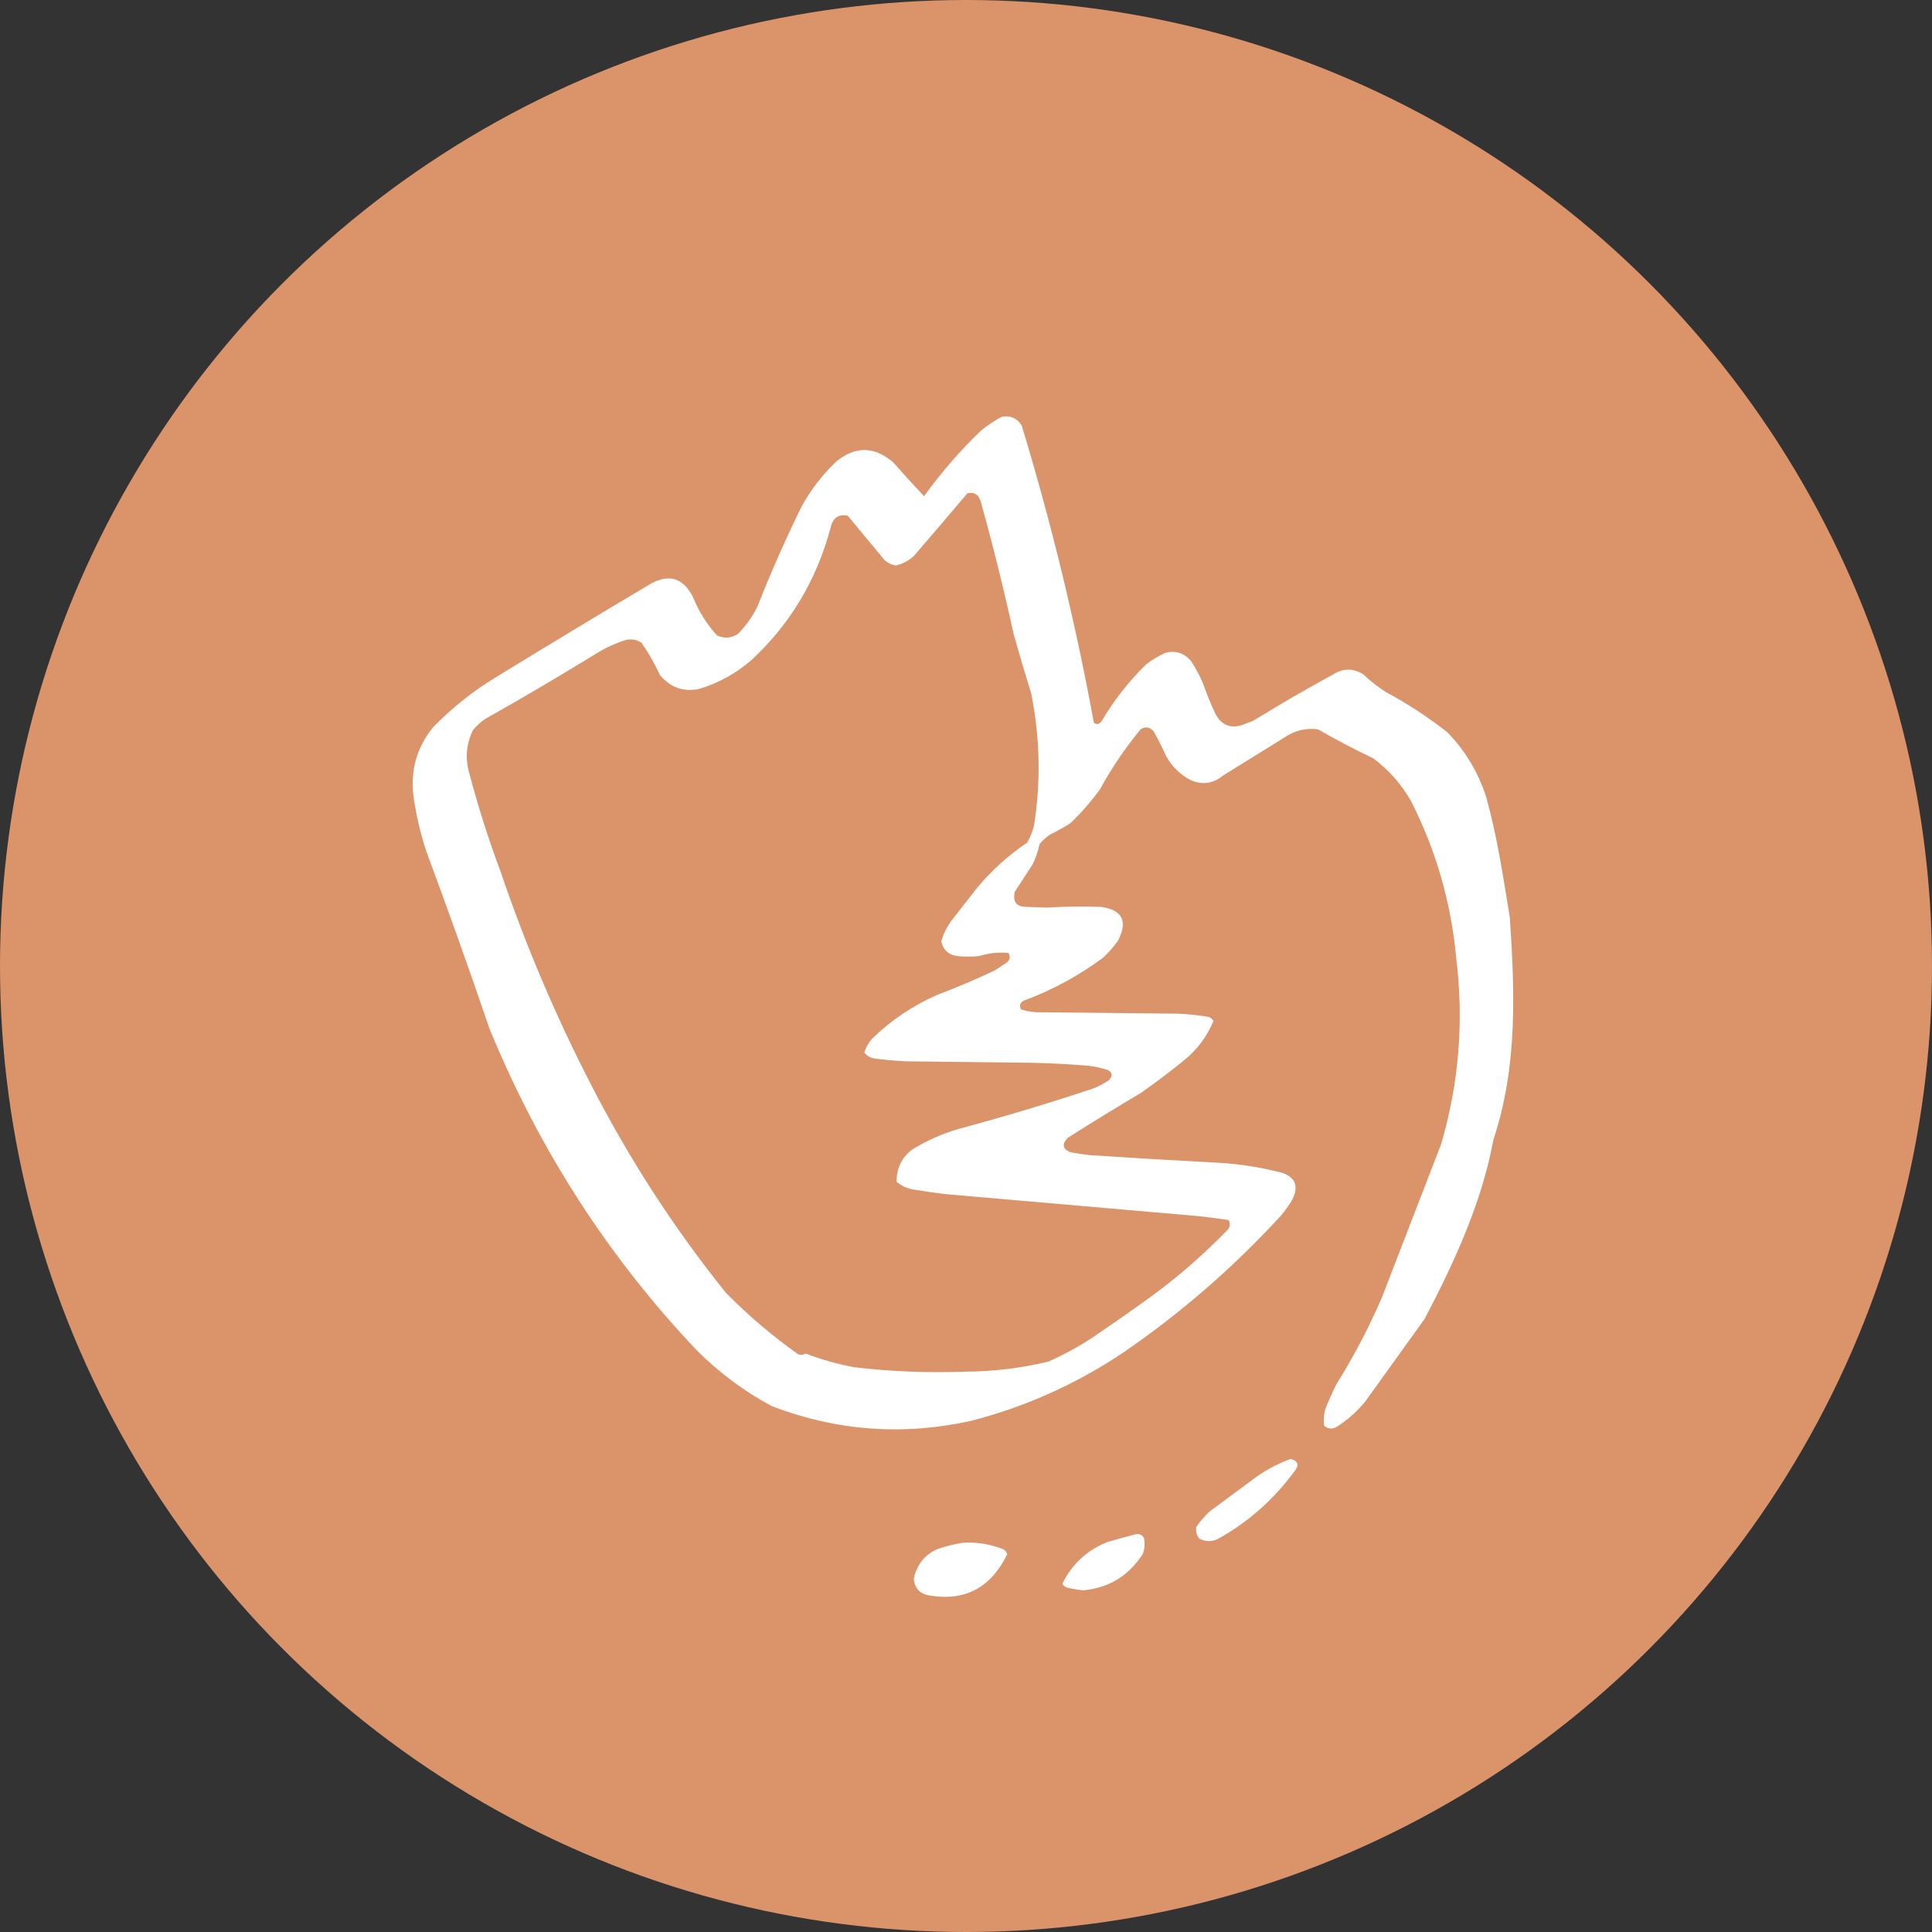 <svg width="151" height="151" viewBox="0 0 151 151" fill="none" xmlns="http://www.w3.org/2000/svg">
<rect x="0" y="0" width="151" height="151" fill="#333333" stroke="none"/>
<circle cx="75.5" cy="75.5" r="75.5" fill="#DB936A"/>
<g clip-path="url(#clip0_3_43)">
<path fill-rule="evenodd" clip-rule="evenodd" d="M78.294 32.577C78.956 32.445 79.476 32.671 79.853 33.254C82.171 40.882 84.052 48.628 85.495 56.494C85.722 56.646 85.919 56.608 86.086 56.381C87.058 54.74 88.222 53.254 89.579 51.925C90.049 51.565 90.55 51.264 91.083 51.022C91.864 50.821 92.527 51.028 93.072 51.643C93.448 52.208 93.771 52.809 94.039 53.448C94.319 54.256 94.642 55.046 95.006 55.817C95.478 56.675 96.177 56.957 97.102 56.663C97.388 56.55 97.675 56.437 97.962 56.325C100.005 55.064 102.083 53.861 104.195 52.714C104.988 52.211 105.777 52.211 106.559 52.714C107.094 53.221 107.667 53.672 108.279 54.068C109.981 54.98 111.593 56.033 113.115 57.227C114.529 58.675 115.55 60.386 116.178 62.36C117.021 65.417 117.487 68.538 118.005 71.724C118.385 77.514 118.635 83.305 116.715 89.097C115.836 93.898 113.723 98.561 111.342 103.086C109.801 105.23 108.261 107.373 106.721 109.517C106.081 110.302 105.347 110.96 104.517 111.491C104.152 111.721 103.812 111.702 103.496 111.435C103.426 110.975 103.461 110.524 103.604 110.081C103.861 109.428 104.148 108.789 104.464 108.163C105.811 106.012 106.993 103.756 108.01 101.394C109.551 97.408 111.091 93.422 112.631 89.436C114.027 84.679 114.421 79.828 113.814 74.882C113.413 70.527 112.231 66.428 110.267 62.586C109.507 61.261 108.521 60.151 107.312 59.258C105.849 58.565 104.416 57.813 103.013 57.001C102.041 56.877 101.146 57.103 100.326 57.678C98.75 58.656 97.174 59.634 95.597 60.611C94.795 61.264 93.935 61.377 93.018 60.95C92.217 60.523 91.59 59.903 91.137 59.088C90.842 58.431 90.52 57.792 90.17 57.171C89.872 56.815 89.531 56.758 89.149 57.001C87.947 58.453 86.89 60.014 85.978 61.683C85.284 62.638 84.514 63.521 83.668 64.334C83.148 64.664 82.61 64.965 82.056 65.237C81.755 65.439 81.487 65.684 81.25 65.97C81.135 66.521 80.955 67.047 80.712 67.55C80.247 68.264 79.781 68.979 79.315 69.693C79.136 70.483 79.44 70.878 80.229 70.878C80.766 70.896 81.303 70.915 81.841 70.934C83.238 70.849 84.635 70.831 86.032 70.878C87.725 71.105 88.173 71.989 87.376 73.529C87.039 73.995 86.663 74.427 86.247 74.826C84.33 76.251 82.252 77.379 80.014 78.211C79.722 78.37 79.65 78.596 79.799 78.888C80.184 79.008 80.578 79.084 80.981 79.113C84.671 79.151 88.361 79.188 92.051 79.226C92.808 79.256 93.56 79.332 94.308 79.451C94.539 79.481 94.718 79.594 94.845 79.79C94.341 80.998 93.588 82.013 92.588 82.836C91.472 83.745 90.325 84.61 89.149 85.431C87.233 86.568 85.334 87.734 83.453 88.928C82.975 89.429 83.047 89.805 83.668 90.056C84.167 90.15 84.668 90.225 85.172 90.282C88.324 90.492 91.476 90.68 94.63 90.846C96.483 90.915 98.31 91.178 100.111 91.636C101.22 91.966 101.524 92.662 101.025 93.723C100.743 94.206 100.421 94.657 100.057 95.076C96.322 99.128 92.22 102.682 87.752 105.737C84.093 108.184 80.152 109.951 75.93 111.04C70.633 112.226 65.438 111.85 60.346 109.912C58.168 108.75 56.198 107.283 54.435 105.512C47.537 98.235 42.146 89.868 38.261 80.41C36.676 75.759 35.029 71.133 33.317 66.534C32.884 65.209 32.562 63.855 32.35 62.473C32.024 60.341 32.526 58.461 33.855 56.832C35.332 55.318 36.962 54.021 38.745 52.94C42.775 50.467 46.823 48.023 50.889 45.607C52.328 44.832 53.421 45.19 54.167 46.679C54.62 47.801 55.247 48.798 56.048 49.668C56.605 49.919 57.142 49.882 57.66 49.556C58.303 48.918 58.823 48.184 59.218 47.356C60.261 44.709 61.408 42.114 62.657 39.571C63.372 38.294 64.249 37.147 65.29 36.131C66.795 34.852 68.299 34.852 69.804 36.131C70.598 37.029 71.404 37.913 72.222 38.782C73.548 36.938 75.034 35.227 76.682 33.649C77.19 33.232 77.728 32.875 78.294 32.577ZM75.608 38.556C76.105 38.439 76.446 38.627 76.628 39.12C77.589 42.551 78.449 46.011 79.208 49.499C79.652 51.087 80.118 52.666 80.605 54.237C81.284 57.647 81.356 61.069 80.82 64.504C80.703 64.985 80.524 65.436 80.282 65.857C78.798 66.85 77.473 68.053 76.306 69.467C75.661 70.295 75.016 71.122 74.371 71.949C74.004 72.439 73.735 72.985 73.566 73.585C73.715 74.231 74.109 74.606 74.748 74.713C75.357 74.789 75.966 74.789 76.575 74.713C77.314 74.482 78.066 74.407 78.832 74.488C78.996 74.813 78.924 75.076 78.617 75.277C78.33 75.466 78.043 75.653 77.757 75.841C76.277 76.543 74.772 77.183 73.243 77.759C71.339 78.595 69.638 79.742 68.138 81.2C67.872 81.515 67.675 81.872 67.547 82.272C67.749 82.51 67.999 82.66 68.299 82.723C69.12 82.833 69.944 82.909 70.771 82.949C74.031 82.986 77.291 83.024 80.551 83.062C82.022 83.093 83.491 83.168 84.957 83.287C85.506 83.342 86.044 83.455 86.57 83.626C86.95 83.832 86.986 84.095 86.677 84.415C86.277 84.701 85.847 84.926 85.387 85.092C81.906 86.251 78.395 87.303 74.855 88.251C73.608 88.625 72.426 89.151 71.309 89.831C70.479 90.462 70.067 91.308 70.073 92.369C70.496 92.72 70.979 92.927 71.523 92.989C72.309 93.121 73.097 93.234 73.888 93.328C80.372 93.897 86.856 94.461 93.34 95.02C94.239 95.105 95.135 95.218 96.027 95.359C96.161 95.608 96.143 95.852 95.973 96.092C94.15 97.978 92.198 99.688 90.116 101.225C88.523 102.381 86.91 103.509 85.28 104.609C84.217 105.299 83.106 105.901 81.948 106.414C79.829 106.928 77.68 107.191 75.5 107.204C72.591 107.313 69.689 107.2 66.795 106.866C65.494 106.624 64.222 106.266 62.98 105.794C62.787 105.896 62.59 105.915 62.388 105.85C60.38 104.428 58.499 102.83 56.746 101.056C52.704 96.031 49.193 90.616 46.214 84.81C43.438 79.435 41.074 73.869 39.121 68.114C38.168 65.564 37.344 62.969 36.649 60.329C36.349 59.184 36.456 58.094 36.971 57.058C37.244 56.734 37.548 56.452 37.885 56.212C40.857 54.539 43.795 52.809 46.697 51.022C47.413 50.59 48.166 50.251 48.955 50.007C49.374 49.924 49.768 49.999 50.137 50.233C50.688 51.032 51.172 51.878 51.587 52.771C52.406 53.743 53.427 54.1 54.651 53.843C56.163 53.387 57.525 52.635 58.734 51.586C61.753 48.791 63.812 45.35 64.914 41.264C65.083 40.481 65.531 40.161 66.257 40.305C67.225 41.471 68.192 42.636 69.159 43.802C69.412 44.01 69.698 44.141 70.019 44.197C70.544 44.072 71.01 43.827 71.416 43.464C72.829 41.825 74.226 40.19 75.608 38.556Z" fill="white"/>
<path fill-rule="evenodd" clip-rule="evenodd" d="M100.863 114.029C101.48 114.186 101.57 114.525 101.132 115.045C99.5 117.247 97.512 118.996 95.167 120.291C94.667 120.523 94.183 120.504 93.716 120.234C93.514 119.962 93.442 119.661 93.502 119.332C93.802 118.903 94.142 118.508 94.523 118.147C95.74 117.245 96.959 116.342 98.177 115.44C99.023 114.845 99.919 114.375 100.863 114.029Z" fill="white"/>
<path fill-rule="evenodd" clip-rule="evenodd" d="M88.827 119.896C89.094 119.876 89.291 119.989 89.418 120.234C89.497 120.659 89.461 121.072 89.31 121.475C88.189 123.183 86.63 124.124 84.635 124.296C84.275 124.251 83.917 124.195 83.56 124.126C83.333 124.097 83.154 123.984 83.023 123.788C83.795 122.226 84.978 121.136 86.57 120.516C87.332 120.292 88.084 120.086 88.827 119.896Z" fill="white"/>
<path fill-rule="evenodd" clip-rule="evenodd" d="M75.285 120.573C76.36 120.516 77.399 120.686 78.402 121.08C78.562 121.164 78.669 121.296 78.724 121.475C77.435 124.107 75.393 125.179 72.598 124.69C71.89 124.568 71.496 124.135 71.416 123.393C71.651 122.3 72.26 121.529 73.243 121.08C73.924 120.844 74.604 120.675 75.285 120.573Z" fill="white"/>
</g>
<defs>
<clipPath id="clip0_3_43">
<rect width="93.393" height="99.503" fill="white" transform="translate(28.803 32.295)"/>
</clipPath>
</defs>
</svg>
